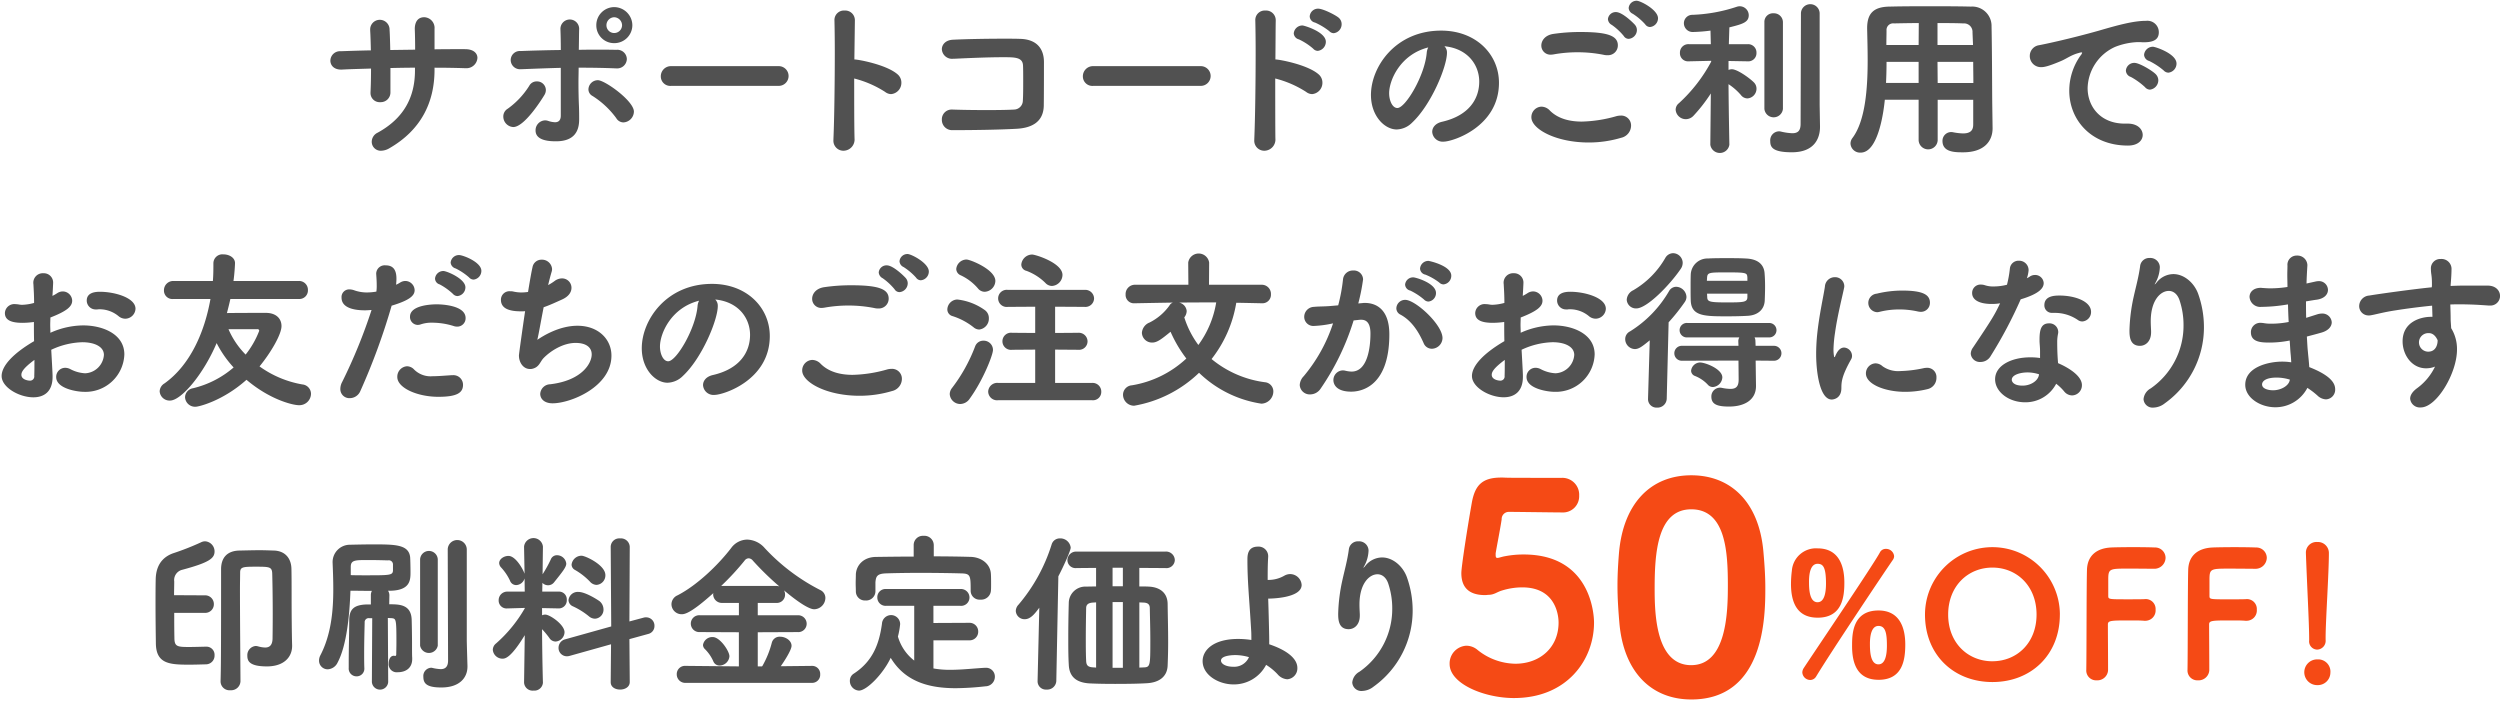 <svg xmlns="http://www.w3.org/2000/svg" width="612" height="172" viewBox="0 0 612 172"><defs><style>.cls-1{fill:#515151;}.cls-1,.cls-2{fill-rule:evenodd;}.cls-2{fill:#f54a15;}</style></defs><path id="t" class="cls-1" d="M113.81,12.032c-2.395,0-4.915,0-7.436.042v-5a2.62,2.62,0,0,0-2.52-2.857c-2.437,0-2.311,2.73-2.311,2.941,0.042,1.134.084,2.983,0.084,5l-6.091.084c-0.042-1.89-.084-3.613-0.168-4.915a2.4,2.4,0,0,0-2.394-2.478,2.352,2.352,0,0,0-2.353,2.478V7.5c0.084,1.344.126,3.025,0.168,4.831-2.52.042-5,.126-7.393,0.21a2.355,2.355,0,0,0-2.52,2.31c0,1.092.84,2.184,2.6,2.184h0.21c2.226-.126,4.621-0.168,7.141-0.252,0,2.142-.042,4.2-0.126,5.8v0.168A2.235,2.235,0,0,0,93.1,25.012a2.376,2.376,0,0,0,2.478-2.478V16.653c1.974-.042,3.991-0.084,6.007-0.084v0.672c0,6.6-2.772,11.762-9.157,15.249A2.49,2.49,0,0,0,91,34.716,2.2,2.2,0,0,0,93.31,36.9a4.138,4.138,0,0,0,1.974-.588c7.688-4.411,11.09-11.132,11.09-19.239v-0.5c2.563,0,5.125.042,7.562,0.126h0.084a2.7,2.7,0,0,0,2.856-2.52c0-1.092-.882-2.142-3.024-2.142H113.81Zm27.97-4.957a2.293,2.293,0,1,0-4.579.168V7.327c0.042,1.134.084,2.857,0.084,4.915-3.277.042-6.595,0.126-9.83,0.252a2.234,2.234,0,0,0-2.436,2.184,2.275,2.275,0,0,0,2.436,2.268h0.126c3.235-.126,6.469-0.252,9.7-0.336V28.289c0,1.26-.63,1.638-1.428,1.638a5.965,5.965,0,0,1-1.681-.336,2.378,2.378,0,0,0-.756-0.126,2.422,2.422,0,0,0-2.31,2.479c0,2.478,3.318,2.646,5,2.646,4.578,0,5.671-2.6,5.671-5.335,0-1.176,0-1.806-.042-3.151-0.084-1.806-.126-3.865-0.126-5.923,0-1.218.042-2.436,0.042-3.613,3.024,0,6.049.042,9.031,0.168h0.168a2.361,2.361,0,0,0,2.6-2.31,2.325,2.325,0,0,0-2.6-2.226c-1.47-.042-2.982-0.042-4.537-0.042-1.512,0-3.066,0-4.62.042,0.042-2.058.042-3.865,0.084-5.083V7.075ZM154.8,6.193a4.482,4.482,0,0,0-4.453-4.453,4.411,4.411,0,0,0-4.369,4.453,4.339,4.339,0,0,0,4.369,4.369A4.411,4.411,0,0,0,154.8,6.193ZM125.649,31.1c2.688,0,6.847-6.553,7.6-7.813a2.305,2.305,0,0,0,.378-1.3,2.153,2.153,0,0,0-2.226-2.058,2.032,2.032,0,0,0-1.849,1.092,19.865,19.865,0,0,1-5.251,5.587,2.2,2.2,0,0,0-1.092,1.932A2.576,2.576,0,0,0,125.649,31.1Zm26.969-1.134a2.705,2.705,0,0,0,2.562-2.646c0-2.6-7.1-7.687-8.822-7.687a2.315,2.315,0,0,0-2.31,2.226,1.844,1.844,0,0,0,1.008,1.638,21.258,21.258,0,0,1,5.8,5.419A2.083,2.083,0,0,0,152.618,29.969ZM152.281,6.193a1.918,1.918,0,0,1-1.932,1.89,1.882,1.882,0,0,1-1.89-1.89,1.955,1.955,0,0,1,1.89-1.974A1.991,1.991,0,0,1,152.281,6.193Zm38.347,14.829a2.415,2.415,0,1,0,0-4.831h-26.3a2.482,2.482,0,0,0-2.563,2.52,2.323,2.323,0,0,0,2.563,2.31h26.3Zm18.478-1.806a25.476,25.476,0,0,1,7.561,3.277,2.462,2.462,0,0,0,1.471.546,2.767,2.767,0,0,0,2.52-2.814,2.658,2.658,0,0,0-.966-2.058c-2.731-2.352-9.578-3.613-10.544-3.613l0.126-9.494V4.975a2.366,2.366,0,0,0-2.52-2.394,2.317,2.317,0,0,0-2.479,2.436c0.042,1.848.084,4.621,0.084,7.813,0,7.267-.126,16.551-0.336,21.256v0.168A2.449,2.449,0,0,0,206.5,36.9a2.749,2.749,0,0,0,2.689-3.025C209.106,30.557,209.106,24.844,209.106,19.215Zm46.413,6.637c0-.42.042-1.89,0.042-10.67,0-2.94-1.47-5.587-5.923-5.671-1.092-.042-2.4-0.042-3.823-0.042-4.075,0-9.074.084-12.518,0.252-1.848.084-2.731,1.218-2.731,2.352a2.494,2.494,0,0,0,2.773,2.31h0.21c3.529-.168,8.359-0.378,12.014-0.378,2.9,0,4.789,0,4.873,2.058,0.042,0.966.042,2.31,0.042,3.7,0,1.68,0,3.529-.084,4.873a2.206,2.206,0,0,1-2.142,2.184c-1.429.084-3.907,0.126-6.554,0.126-2.94,0-6.133-.042-8.485-0.126h-0.126a2.39,2.39,0,0,0-2.521,2.479,2.512,2.512,0,0,0,2.647,2.562c4.285,0,11.174-.084,15.627-0.336C252.032,31.355,255.435,30.221,255.519,25.852Zm38.43-4.831a2.415,2.415,0,1,0,0-4.831h-26.3a2.482,2.482,0,0,0-2.563,2.52,2.323,2.323,0,0,0,2.563,2.31h26.3Zm18.226-1.806a25.476,25.476,0,0,1,7.561,3.277,2.462,2.462,0,0,0,1.471.546,2.767,2.767,0,0,0,2.52-2.814,2.658,2.658,0,0,0-.966-2.058c-2.731-2.352-9.578-3.613-10.544-3.613,0.042-3.991.042-7.519,0.084-9.494V4.975a2.366,2.366,0,0,0-2.52-2.394A2.317,2.317,0,0,0,307.3,5.017c0.042,1.848.084,4.621,0.084,7.813,0,7.267-.126,16.551-0.336,21.256v0.168a2.449,2.449,0,0,0,2.478,2.646,2.749,2.749,0,0,0,2.689-3.025C312.217,33.456,312.175,32.2,312.175,19.215Zm10.418-6.763a2.238,2.238,0,0,0,1.974-2.226c0-2.436-5.335-3.991-5.713-3.991a2.121,2.121,0,0,0-2.142,1.932,1.629,1.629,0,0,0,1.26,1.47,15.117,15.117,0,0,1,3.487,2.268A1.531,1.531,0,0,0,322.593,12.452ZM326.5,8.125A2.2,2.2,0,0,0,328.432,5.9a2.064,2.064,0,0,0-.714-1.554c-0.714-.63-3.823-2.226-5.041-2.226a2.036,2.036,0,0,0-2.059,1.89,1.6,1.6,0,0,0,1.3,1.512,16.021,16.021,0,0,1,3.486,2.1A1.549,1.549,0,0,0,326.5,8.125Zm27.089,3.193c5.881,0.588,8.528,4.747,8.528,8.654,0,4.243-2.521,8.317-9.074,9.83-1.68.378-2.436,1.428-2.436,2.478a2.566,2.566,0,0,0,2.814,2.394c2.184,0,13.526-3.613,13.526-14.409,0-6.931-5.587-12.77-14.156-12.77-11.174,0-17.181,8.864-17.181,15.753,0,5.167,3.361,8.444,6.3,8.444a5.509,5.509,0,0,0,3.739-1.638c4.7-4.369,8.569-13.736,8.569-17.139A2.12,2.12,0,0,0,353.588,11.318Zm-3.949.294a3.351,3.351,0,0,0-.378,1.344c-0.5,5.629-5.209,13.484-7.183,13.484-1.218,0-2.016-1.806-2.016-3.613C340.062,19.635,342.792,13.334,349.639,11.612Zm54.268-5a2.155,2.155,0,0,0,1.974-2.142c0-2.058-4.285-4.285-5.209-4.285A1.941,1.941,0,0,0,398.7,1.95a1.653,1.653,0,0,0,1.008,1.428,14.842,14.842,0,0,1,3.025,2.562A1.455,1.455,0,0,0,403.907,6.613Zm-5.209,2.9a2.19,2.19,0,0,0,2.016-2.142,1.951,1.951,0,0,0-.42-1.218c-0.21-.294-3.066-3.193-4.7-3.193a1.908,1.908,0,0,0-1.974,1.722,1.729,1.729,0,0,0,.966,1.428,14.787,14.787,0,0,1,2.9,2.688A1.419,1.419,0,0,0,398.7,9.511Zm-2.647,1.6c0-2.436-2.688-3.277-9.2-3.277a44.942,44.942,0,0,0-6.553.462c-2.059.294-2.983,1.638-2.983,2.857a2.231,2.231,0,0,0,2.394,2.226,4.663,4.663,0,0,0,.715-0.084,32.931,32.931,0,0,1,5.755-.5,32.384,32.384,0,0,1,6.427.63,3,3,0,0,0,.84.084A2.4,2.4,0,0,0,396.051,11.108Zm0.883,22.6a3.079,3.079,0,0,0,2.352-2.941,2.415,2.415,0,0,0-2.52-2.478,4.709,4.709,0,0,0-1.009.126,32.981,32.981,0,0,1-8.527,1.344c-3.109,0-5.881-.756-7.814-2.689a2.9,2.9,0,0,0-2.058-.966,2.566,2.566,0,0,0-2.478,2.6c0,2.857,5.965,6.175,14.03,6.175A27.7,27.7,0,0,0,396.934,33.708Zm26.415,1.68s-0.168-8.527-.21-14.787a14.4,14.4,0,0,1,3.024,2.646,2.031,2.031,0,0,0,1.6.84,2.384,2.384,0,0,0,2.227-2.352,2.161,2.161,0,0,0-.672-1.6c-1.051-1.05-4.033-3.193-5.377-3.193a2.712,2.712,0,0,0-.8.168V14.93l4.7,0.084h0.042a1.992,1.992,0,0,0,2.1-2.058,2.047,2.047,0,0,0-2.143-2.142h-4.62L423.349,6.7c3.192-.8,4.746-1.218,4.746-2.983a2.223,2.223,0,0,0-2.184-2.184,2.378,2.378,0,0,0-.756.126A38.644,38.644,0,0,1,414.317,3.63a2.064,2.064,0,0,0-2.1,2.058,2.156,2.156,0,0,0,2.352,2.142,39.527,39.527,0,0,0,4.159-.336l0.084,3.319h-5.377a2.059,2.059,0,0,0-2.185,2.142,1.971,1.971,0,0,0,2.1,2.058h0.084l5.461-.126V15.1A37.954,37.954,0,0,1,411,25.264a2.035,2.035,0,0,0-.8,1.6,2.494,2.494,0,0,0,2.521,2.31,2.576,2.576,0,0,0,1.848-.84,38.352,38.352,0,0,0,4.243-5.461l-0.126,12.518V35.43a2.356,2.356,0,0,0,4.663,0V35.388Zm22.1-9.7V3.21a2.292,2.292,0,0,0-4.579,0l-0.084,27.095c0,1.722-.672,2.31-2.059,2.31a14.243,14.243,0,0,1-2.814-.42,2.045,2.045,0,0,0-.5-0.042,2.2,2.2,0,0,0-2.059,2.394c0,1.428.5,2.73,5.293,2.73,5.545,0,6.89-3.445,6.89-6.217V30.935Zm-13.527.966a2.279,2.279,0,0,0,4.537,0V5.479a2.2,2.2,0,0,0-2.31-2.226,2.1,2.1,0,0,0-2.227,2.184V26.651Zm51.116,3.865c0,1.386-.673,2.142-2.521,2.142a15.13,15.13,0,0,1-2.436-.294,2.135,2.135,0,0,0-2.563,2.142c0,2.773,3.109,2.773,5.041,2.773,5.209,0,7.225-2.773,7.225-5.881V31.313L487.7,25.18c-0.042-4.579-.042-12.476-0.168-18.735a4.734,4.734,0,0,0-5.041-4.831c-3.654-.084-6.847-0.084-10.039-0.084s-6.3,0-9.83.084c-3.949.042-5.545,1.638-5.545,5.293V7.033c0.042,2.142.126,4.873,0.126,7.729,0,6.847-.546,14.745-3.7,18.987a2.283,2.283,0,0,0-.5,1.428,2.353,2.353,0,0,0,2.479,2.184c4.494,0,5.713-10.8,5.923-12.938h8.275v9.914a2.334,2.334,0,0,0,4.663,0V24.424h8.7v6.091Zm0-15.375c0,1.68.042,3.445,0.042,5.167h-8.738L474.3,15.141h8.738ZM474.3,11.024V5.647c2.1,0,4.2,0,6.343.084a2.073,2.073,0,0,1,2.227,2.226l0.126,3.066h-8.7Zm-4.621,0h-7.9c0-1.3.042-2.478,0.042-3.571a1.609,1.609,0,0,1,1.806-1.722c2.059-.042,4.117-0.084,6.091-0.084Zm0,9.284h-7.981q0.126-2.646.126-5.167h7.855v5.167Zm29.483-9.242a2.647,2.647,0,0,0-2.269,2.6,2.724,2.724,0,0,0,2.815,2.772c0.714,0,1.764-.21,4.663-1.428,1.554-.63,2.6-1.554,4.578-2.058a2.119,2.119,0,0,1,.589-0.126c0.126,0,.168.042,0.168,0.126a1.844,1.844,0,0,1-.378.63,14.865,14.865,0,0,0-2.773,8.612c0,7.141,5.335,13.442,14.367,13.442,2.478,0,3.612-1.3,3.612-2.6s-1.134-2.857-3.906-2.772h-0.463c-6.007,0-9.115-4.2-9.115-8.7a11.362,11.362,0,0,1,6.721-10.082,16.892,16.892,0,0,1,5.545-1.176H523.9a8.106,8.106,0,0,0,.966.042c2.689,0,3.613-.924,3.613-2.436A2.792,2.792,0,0,0,525.37,5.1c-3.024,0-6.637.966-11.678,2.436C506.971,9.427,500.964,10.73,499.158,11.066Zm27.137,10.88a2.328,2.328,0,0,0,2.058-2.31,2.187,2.187,0,0,0-.63-1.47c-0.8-.84-3.991-2.772-5.209-2.772a2.047,2.047,0,0,0-2.1,1.89,1.707,1.707,0,0,0,1.219,1.554,17.126,17.126,0,0,1,3.444,2.479A1.661,1.661,0,0,0,526.295,21.946Zm4.536-4.159a2.238,2.238,0,0,0,1.975-2.226c0-2.436-5.209-4.117-5.755-4.117a2.166,2.166,0,0,0-2.185,1.974,1.672,1.672,0,0,0,1.261,1.512,17.055,17.055,0,0,1,3.528,2.31A1.615,1.615,0,0,0,530.831,17.787ZM12.544,85.626a18.97,18.97,0,0,1,7.6-1.848c2.941,0,5.293,1.05,5.293,3.109a4.824,4.824,0,0,1-4.579,4.495,8.731,8.731,0,0,1-3.7-1.05,2.723,2.723,0,0,0-1.218-.294,2.213,2.213,0,0,0-2.184,2.268c0,2.856,5.167,3.613,6.805,3.613A9.495,9.495,0,0,0,30.44,86.76c0-4.957-5.251-7.1-10.082-7.1a19.815,19.815,0,0,0-8.023,1.806c0-.672-0.042-1.344-0.042-1.932,0-.63.042-1.26,0.042-1.806,3.991-1.554,5.335-2.689,5.335-4.117a2.323,2.323,0,0,0-2.31-2.268,2.505,2.505,0,0,0-1.344.42,10.678,10.678,0,0,1-1.176.672c0.084-1.26.168-3.066,0.168-3.192a2.279,2.279,0,0,0-2.394-2.352,2.316,2.316,0,0,0-2.436,2.646c0.084,1.554.168,2.815,0.168,4.621A12.324,12.324,0,0,1,5.4,74.62a4.653,4.653,0,0,1-.8-0.084,6.269,6.269,0,0,0-.882-0.084A2.291,2.291,0,0,0,1.2,76.636c0,1.764,1.6,2.394,4.327,2.394a20.534,20.534,0,0,0,2.773-.21c0,1.512,0,3.108.042,4.7C3.3,86.466.4,89.533,0.4,92.053c0,2.772,4.285,5.209,7.771,5.209,2.478,0,4.7-1.26,4.7-5C12.881,91.759,12.839,90.919,12.544,85.626ZM33.17,75.586c0-2.731-5.167-4.159-8.7-4.159-0.924,0-3.235.084-3.235,2.142a2.177,2.177,0,0,0,2.226,2.184H23.8a3.614,3.614,0,0,1,.672-0.042,7.3,7.3,0,0,1,4.495,1.638,2.613,2.613,0,0,0,1.68.672A2.54,2.54,0,0,0,33.17,75.586ZM8.428,88.1c0,1.6,0,2.9-.042,3.907a1.03,1.03,0,0,1-1.05,1.176c-0.588,0-2.1-.294-2.1-1.428C5.235,91.087,5.655,90.163,8.428,88.1ZM73.154,73.192a2.092,2.092,0,0,0,2.226-2.142,2.169,2.169,0,0,0-2.226-2.268h-16c0.252-1.722.378-3.991,0.378-4.369,0-1.344-1.428-2.142-2.815-2.142a2.211,2.211,0,0,0-2.478,2.142v0.042c0,1.386,0,2.814-.126,4.327H42.446a2.274,2.274,0,0,0-2.31,2.31,2.067,2.067,0,0,0,2.31,2.1H51.52c-1.386,7.855-4.831,16.089-11.258,20.668a2.355,2.355,0,0,0-1.176,1.932,2.431,2.431,0,0,0,2.52,2.268c2.773,0,8.233-6.511,11.426-14.072a26.463,26.463,0,0,0,4.159,5.965,23.614,23.614,0,0,1-9.914,5.083A2.305,2.305,0,0,0,45.3,97.22a2.455,2.455,0,0,0,2.563,2.353c0.8,0,6.679-1.428,12.476-6.6,5.8,4.915,11.384,6.217,12.812,6.217a2.846,2.846,0,0,0,2.983-2.773,2.331,2.331,0,0,0-2.142-2.31A25.357,25.357,0,0,1,63.534,89.7c2.814-3.445,5.377-7.855,5.377-9.872,0-1.89-1.386-3.235-3.823-3.235-1.974,0-6.6,0-9.536.042,0.294-1.134.588-2.268,0.84-3.445H73.154ZM60.131,86.8a20.08,20.08,0,0,1-4.2-6.217h7.057a0.391,0.391,0,0,1,.462.42A22.036,22.036,0,0,1,60.131,86.8ZM90.958,75.88a129.89,129.89,0,0,1-7.183,17.6,3.659,3.659,0,0,0-.462,1.722,2.214,2.214,0,0,0,2.31,2.268,2.829,2.829,0,0,0,2.6-1.764A158.494,158.494,0,0,0,95.873,74.83c4.327-1.3,5.629-2.436,5.629-3.781a2.314,2.314,0,0,0-2.268-2.268,2.431,2.431,0,0,0-1.26.378,7.718,7.718,0,0,1-1.008.546c0.042-.5.084-1.008,0.084-1.47,0-2.268-.882-3.277-2.646-3.277a2.084,2.084,0,0,0-2.31,1.974v0.126c0.084,1.176.126,2.016,0.126,2.772a9.644,9.644,0,0,1-.084,1.554,13.811,13.811,0,0,1-2.268.21,9.206,9.206,0,0,1-3.066-.5,3.725,3.725,0,0,0-1.26-.252,1.871,1.871,0,0,0-1.932,2.016c0,2.773,3.7,3.109,5.755,3.109C89.866,75.964,90.412,75.922,90.958,75.88ZM113.348,94.2a2.352,2.352,0,0,0-2.562-2.352h-0.253c-1.89.126-3.4,0.252-4.62,0.252a5.709,5.709,0,0,1-4.537-1.638,2.414,2.414,0,0,0-1.764-.8,2.559,2.559,0,0,0-2.352,2.647c0,2.6,4.789,4.831,10.082,4.831C111.92,97.136,113.348,96.128,113.348,94.2Zm-1.428-14.24a2.043,2.043,0,0,0,2.058-2.1c0-3.193-6.091-3.361-7.057-3.361-1.008,0-6.553.126-6.553,3.025a1.937,1.937,0,0,0,1.89,2.016,2.33,2.33,0,0,0,.714-0.126,8.193,8.193,0,0,1,2.857-.42,17.56,17.56,0,0,1,5.167.8A2.538,2.538,0,0,0,111.92,79.955ZM112,72.478a2.152,2.152,0,0,0,1.932-2.142c0-2.1-4.579-3.991-5.377-3.991a2.031,2.031,0,0,0-2.058,1.848,1.529,1.529,0,0,0,1.134,1.428,15.074,15.074,0,0,1,3.235,2.311A1.531,1.531,0,0,0,112,72.478Zm3.948-4.033a2.148,2.148,0,0,0,1.891-2.142c0-2.142-4.5-3.865-5.461-3.865a2.032,2.032,0,0,0-2.059,1.848,1.63,1.63,0,0,0,1.219,1.428,14.851,14.851,0,0,1,3.276,2.184A1.531,1.531,0,0,0,115.952,68.445Zm12.6,7.729c-0.63,4.2-1.512,10.544-1.512,10.838,0,1.764,1.092,3.319,2.688,3.319a2.081,2.081,0,0,0,.714-0.084c1.555-.42,1.765-1.638,2.563-2.52,1.722-1.806,4.831-3.781,7.9-3.781,2.689,0,3.949,1.176,3.949,2.814,0,2.142-2.352,6.385-10.166,7.309a2.5,2.5,0,0,0-2.436,2.352c0,1.176.966,2.31,3.024,2.31,4.411,0,14.409-4.033,14.409-11.678,0-3.991-3.193-7.309-8.318-7.309-4.536,0-8.527,2.563-9.829,3.445,0.336-1.344.882-4.579,1.554-7.981,1.386-.462,2.814-1.134,4.5-1.89s2.31-1.848,2.31-2.857a2.3,2.3,0,0,0-2.31-2.31,3.043,3.043,0,0,0-1.807.63,12.729,12.729,0,0,1-1.6,1.008c0.294-1.218.588-2.352,0.84-3.193a2.379,2.379,0,0,0,.126-0.756,2.464,2.464,0,0,0-2.562-2.268,2.21,2.21,0,0,0-2.227,1.848c-0.294,1.26-.672,3.487-1.092,6.049a11.31,11.31,0,0,1-1.68.126,8.9,8.9,0,0,1-1.848-.21,3,3,0,0,0-.84-0.084,2.076,2.076,0,0,0-2.269,2.1c0,2.6,3.067,2.815,5.083,2.815A5.915,5.915,0,0,0,128.548,76.174Zm46.538-2.856c5.881,0.588,8.528,4.747,8.528,8.653,0,4.243-2.521,8.317-9.074,9.83-1.68.378-2.436,1.428-2.436,2.478a2.566,2.566,0,0,0,2.814,2.394c2.185,0,13.527-3.613,13.527-14.409,0-6.931-5.587-12.77-14.157-12.77-11.174,0-17.181,8.864-17.181,15.753,0,5.167,3.361,8.444,6.3,8.444a5.507,5.507,0,0,0,3.739-1.638c4.705-4.369,8.569-13.736,8.569-17.139A2.12,2.12,0,0,0,175.086,73.318Zm-3.948.294a3.335,3.335,0,0,0-.379,1.344c-0.5,5.629-5.208,13.484-7.183,13.484-1.218,0-2.016-1.806-2.016-3.613C161.56,81.635,164.29,75.334,171.138,73.612Zm54.267-5a2.155,2.155,0,0,0,1.974-2.142c0-2.058-4.285-4.285-5.209-4.285A1.941,1.941,0,0,0,220.2,63.95a1.653,1.653,0,0,0,1.008,1.428,14.813,14.813,0,0,1,3.025,2.562A1.455,1.455,0,0,0,225.405,68.613Zm-5.209,2.9a2.19,2.19,0,0,0,2.016-2.142,1.95,1.95,0,0,0-.42-1.218c-0.21-.294-3.066-3.193-4.705-3.193a1.908,1.908,0,0,0-1.974,1.722,1.729,1.729,0,0,0,.966,1.428,14.784,14.784,0,0,1,2.9,2.688A1.419,1.419,0,0,0,220.2,71.512Zm-2.647,1.6c0-2.436-2.688-3.277-9.2-3.277a44.934,44.934,0,0,0-6.553.462c-2.059.294-2.983,1.638-2.983,2.856a2.232,2.232,0,0,0,2.4,2.226,4.665,4.665,0,0,0,.714-0.084,32.931,32.931,0,0,1,5.755-.5,32.377,32.377,0,0,1,6.427.63,3,3,0,0,0,.84.084A2.4,2.4,0,0,0,217.549,73.108Zm0.883,22.6a3.079,3.079,0,0,0,2.352-2.941,2.415,2.415,0,0,0-2.52-2.478,4.716,4.716,0,0,0-1.009.126,32.981,32.981,0,0,1-8.527,1.344c-3.109,0-5.881-.756-7.813-2.689a2.9,2.9,0,0,0-2.059-.966,2.566,2.566,0,0,0-2.478,2.6c0,2.856,5.965,6.175,14.03,6.175A27.7,27.7,0,0,0,218.432,95.708ZM257.533,70a2.744,2.744,0,0,0,2.562-2.689c0-2.94-6.6-5-7.435-5a2.692,2.692,0,0,0-2.646,2.437,1.594,1.594,0,0,0,1.26,1.554,13.079,13.079,0,0,1,4.621,2.941A2.2,2.2,0,0,0,257.533,70Zm-16.467,1.428a2.742,2.742,0,0,0,2.6-2.646c0-2.815-6.175-5.251-7.057-5.251a2.557,2.557,0,0,0-2.52,2.31,1.715,1.715,0,0,0,1.008,1.512,12.537,12.537,0,0,1,4.327,3.277A2.111,2.111,0,0,0,241.066,71.428Zm26.3,26.549a2.031,2.031,0,0,0,2.226-2.058,2.126,2.126,0,0,0-2.226-2.184h-9.074V85.584l5.629,0.042a2.081,2.081,0,0,0,2.31-2.058,2.135,2.135,0,0,0-2.31-2.1l-5.629.042V75.082l7.183,0.042a2.12,2.12,0,0,0,2.353-2.058,2.149,2.149,0,0,0-2.353-2.1H246.737a2.1,2.1,0,1,0,0,4.159l6.679-.042v6.427l-5.629-.042a2.1,2.1,0,1,0,0,4.159l5.629-.042v8.149h-9.073a2.232,2.232,0,0,0-2.437,2.142,2.178,2.178,0,0,0,2.437,2.1h23.02ZM239.722,80.669a2.683,2.683,0,0,0,2.352-2.772,2.4,2.4,0,0,0-1.092-2.058,14.282,14.282,0,0,0-6.637-2.52,2.516,2.516,0,0,0-2.437,2.394,1.7,1.7,0,0,0,1.3,1.68,16.125,16.125,0,0,1,5.125,2.731A2.159,2.159,0,0,0,239.722,80.669Zm-2.311,16.887c3.235-4.453,5.671-10.67,5.671-11.888A2.274,2.274,0,0,0,240.73,83.4a2.117,2.117,0,0,0-2.016,1.386,39.939,39.939,0,0,1-5.671,10.208,2.462,2.462,0,0,0-.546,1.47,2.579,2.579,0,0,0,2.562,2.436A2.858,2.858,0,0,0,237.411,97.556Zm58.551-27.851L296,64.286a2.588,2.588,0,0,0-5.125,0l0.042,5.419H277.815a2.283,2.283,0,0,0-2.268,2.394,2.047,2.047,0,0,0,2.226,2.142h0.042s4.2-.084,9.326-0.168a1.554,1.554,0,0,0-.883.756,13.379,13.379,0,0,1-4.83,4.117,2.925,2.925,0,0,0-1.891,2.52,2.477,2.477,0,0,0,2.521,2.394c1.176,0,2.184-.756,4.494-2.647a31.3,31.3,0,0,0,3.865,6.553A25.6,25.6,0,0,1,277.1,94.322a2.338,2.338,0,0,0-2.185,2.31,2.714,2.714,0,0,0,2.731,2.689,30.306,30.306,0,0,0,15.879-8.065,27.941,27.941,0,0,0,15.248,7.561,3.009,3.009,0,0,0,2.941-2.983,2.255,2.255,0,0,0-2.1-2.268,25.735,25.735,0,0,1-13.023-5.671,30.3,30.3,0,0,0,6.049-13.779c2.731,0.042,6.259.126,6.259,0.126h0.084a2.08,2.08,0,0,0,2.143-2.184,2.239,2.239,0,0,0-2.227-2.352H295.962Zm1.764,4.327a24.06,24.06,0,0,1-4.368,10.418,22.81,22.81,0,0,1-3.445-6.763,2.53,2.53,0,0,0,.588-1.554,2.309,2.309,0,0,0-1.89-2.058C291.677,74.032,294.912,74.032,297.726,74.032Zm35.2,4.243h0.336c1.428,0,2.226,1.05,2.226,3.361,0,3.445-.714,9.326-4.621,9.326a6.864,6.864,0,0,1-1.512-.21,3.3,3.3,0,0,0-.588-0.084,2.383,2.383,0,0,0-2.352,2.394c0,0.8.5,2.814,4.368,2.814,1.513,0,9.326-.42,9.326-14.031,0-6.385-3.487-7.687-5.965-7.687a3.834,3.834,0,0,0-.672.042l-0.966.084a48.077,48.077,0,0,0,1.176-5.881,2.241,2.241,0,0,0-2.395-2.184,2.422,2.422,0,0,0-2.52,2.184,41.752,41.752,0,0,1-1.176,6.343l-1.933.168c-1.512.126-2.814,0.084-4.074,0.21a2.454,2.454,0,0,0-2.311,2.436,2.235,2.235,0,0,0,2.479,2.226,25.851,25.851,0,0,0,4.579-.63A38.9,38.9,0,0,1,319.143,92.1a3.34,3.34,0,0,0-.966,2.142,2.445,2.445,0,0,0,2.563,2.31A3.087,3.087,0,0,0,323.3,95.12a60.959,60.959,0,0,0,8.065-16.677Zm17.6,7.1a2.672,2.672,0,0,0,2.6-2.6c0-3.319-6.637-9.368-9.115-9.368a2.145,2.145,0,0,0-2.185,2.058,1.727,1.727,0,0,0,1.008,1.554c3.025,1.638,4.663,4.7,5.671,6.973A2.158,2.158,0,0,0,350.523,85.374Zm2.856-15.753a2.115,2.115,0,0,0,1.891-2.142c0-2.437-5.377-3.613-5.587-3.613a2.035,2.035,0,0,0-2.059,1.89,1.59,1.59,0,0,0,1.3,1.47,14.266,14.266,0,0,1,3.4,1.932A1.474,1.474,0,0,0,353.379,69.621Zm-3.7,4.2a2.071,2.071,0,0,0,1.848-2.1c0-2.394-4.957-3.823-5.545-3.823a1.953,1.953,0,0,0-2.016,1.764,1.591,1.591,0,0,0,1.26,1.47,15.419,15.419,0,0,1,3.36,2.184A1.553,1.553,0,0,0,349.683,73.822Zm22.8,11.8a18.967,18.967,0,0,1,7.6-1.848c2.941,0,5.293,1.05,5.293,3.109a4.824,4.824,0,0,1-4.579,4.495,8.736,8.736,0,0,1-3.7-1.05,2.722,2.722,0,0,0-1.218-.294,2.213,2.213,0,0,0-2.184,2.268c0,2.856,5.167,3.613,6.805,3.613a9.5,9.5,0,0,0,9.872-9.158c0-4.957-5.251-7.1-10.082-7.1a19.813,19.813,0,0,0-8.023,1.806c0-.672-0.042-1.344-0.042-1.932,0-.63.042-1.26,0.042-1.806,3.99-1.554,5.335-2.689,5.335-4.117a2.323,2.323,0,0,0-2.311-2.268,2.5,2.5,0,0,0-1.344.42,10.666,10.666,0,0,1-1.176.672c0.084-1.26.168-3.066,0.168-3.192a2.279,2.279,0,0,0-2.395-2.352,2.316,2.316,0,0,0-2.436,2.646c0.084,1.554.168,2.815,0.168,4.621a12.319,12.319,0,0,1-2.941.462,4.652,4.652,0,0,1-.8-0.084,6.266,6.266,0,0,0-.882-0.084,2.29,2.29,0,0,0-2.52,2.184c0,1.764,1.6,2.394,4.326,2.394a20.529,20.529,0,0,0,2.773-.21c0,1.512,0,3.108.042,4.7-5.041,2.941-7.939,6.007-7.939,8.528,0,2.772,4.284,5.209,7.771,5.209,2.478,0,4.7-1.26,4.7-5C372.822,91.759,372.78,90.919,372.486,85.626Zm20.625-10.04c0-2.731-5.167-4.159-8.695-4.159-0.924,0-3.235.084-3.235,2.142a2.177,2.177,0,0,0,2.227,2.184h0.336a3.613,3.613,0,0,1,.672-0.042,7.3,7.3,0,0,1,4.5,1.638,2.612,2.612,0,0,0,1.68.672A2.54,2.54,0,0,0,393.111,75.586ZM368.369,88.1c0,1.6,0,2.9-.042,3.907a1.03,1.03,0,0,1-1.05,1.176c-0.588,0-2.1-.294-2.1-1.428C365.176,91.087,365.6,90.163,368.369,88.1Zm65.9,0.21a1.827,1.827,0,1,0,0-3.655h-4.5l-0.042-1.176a1.953,1.953,0,0,0-.21-0.882h3.529a1.766,1.766,0,1,0,0-3.529H413.1a1.772,1.772,0,1,0,0,3.529h12.687a1.958,1.958,0,0,0-.253.882l0.042,1.176H411.8a1.83,1.83,0,1,0,0,3.655l13.778-.042,0.042,4.537v0.126c0,1.68-.63,2.268-2.016,2.268a10.821,10.821,0,0,1-2.1-.252,2.135,2.135,0,0,0-2.563,2.142c0,1.89,1.429,2.436,4.327,2.436,3.865,0,6.6-1.68,6.6-5V94.406l-0.042-2.94-0.042-3.193ZM418.1,63.278a4.1,4.1,0,0,0-4.2,3.823c-0.042.966-.042,2.142-0.042,3.319s0,2.31.042,3.277c0.21,3.739,3.445,3.739,9.032,3.739,1.722,0,3.487-.042,4.915-0.126,2.352-.126,4.033-1.428,4.159-3.7,0.042-1.05.084-2.226,0.084-3.4,0-1.218-.042-2.394-0.126-3.4-0.168-1.932-1.471-3.4-4.579-3.529-1.386-.084-2.983-0.084-4.579-0.084S419.568,63.194,418.1,63.278ZM403.438,97.6v0.084a2.07,2.07,0,0,0,2.184,2.1,2.264,2.264,0,0,0,2.394-2.184L408.478,78.9a47.427,47.427,0,0,0,3.949-4.957,2.252,2.252,0,0,0,.42-1.26,2.606,2.606,0,0,0-2.52-2.479,2.038,2.038,0,0,0-1.765,1.092,28.215,28.215,0,0,1-9.535,9.83,2.1,2.1,0,0,0-1.176,1.89,2.448,2.448,0,0,0,2.352,2.436c1.008,0,1.848-.672,3.655-2.142Zm8.023-31.8a2.617,2.617,0,0,0,.462-1.47,2.4,2.4,0,0,0-2.352-2.352,2.255,2.255,0,0,0-1.933,1.218,21.557,21.557,0,0,1-7.813,7.855,2.757,2.757,0,0,0-1.6,2.31,2.258,2.258,0,0,0,2.352,2.142C403.144,75.5,408.688,69.873,411.461,65.8Zm7.855,28.943a2.491,2.491,0,0,0,2.311-2.352c0-2.058-4.159-3.655-5.461-3.655a2.267,2.267,0,0,0-2.185,2.016,1.389,1.389,0,0,0,.883,1.26,8.567,8.567,0,0,1,3.192,2.142A1.622,1.622,0,0,0,419.316,94.742ZM427.76,72.73c0,1.26-.924,1.3-5.083,1.3s-4.705-.168-4.747-1.26c0-.252-0.042-0.546-0.042-0.882h9.872v0.84Zm0-3.991h-9.914c0-.252.042-0.5,0.042-0.714,0.084-1.344.462-1.344,5-1.344,4.789,0,4.789.126,4.873,1.3v0.756Zm44.689,5.377c0-2.058-1.89-2.983-6.805-2.983a26.489,26.489,0,0,0-6.217.756,2.274,2.274,0,0,0,.126,4.537,2.89,2.89,0,0,0,.546-0.084,19.709,19.709,0,0,1,4.831-.588,20.683,20.683,0,0,1,4.579.5,4.188,4.188,0,0,0,.672.084A2.2,2.2,0,0,0,472.449,74.116ZM471.9,95.246a2.807,2.807,0,0,0,2.142-2.814,2.254,2.254,0,0,0-2.352-2.394,4.628,4.628,0,0,0-.756.084,30.364,30.364,0,0,1-5.755.714,6.611,6.611,0,0,1-4.327-1.176,2.64,2.64,0,0,0-1.722-.714,2.459,2.459,0,0,0-2.353,2.478c0,2.647,4.705,4.495,9.578,4.495A22.786,22.786,0,0,0,471.9,95.246Zm-23.482,2.562c0.21,0,2.352-.126,2.352-2.814,0-1.554.126-3.025,2.395-7.057a1.563,1.563,0,0,0,.21-0.84,2.06,2.06,0,0,0-1.933-2.016c-0.924,0-1.638.756-2.226,2.226a0.18,0.18,0,0,1-.126.126,0.315,0.315,0,0,1-.126-0.252,9.464,9.464,0,0,1-.126-1.6,30.579,30.579,0,0,1,.378-4.117c0.588-4.285,1.89-9.284,2.226-11.048a1.576,1.576,0,0,0,.042-0.42,2.252,2.252,0,0,0-2.352-2.142,2.429,2.429,0,0,0-2.394,2.31c-0.379,2.521-1.387,6.847-1.891,11.678a47.54,47.54,0,0,0-.252,4.915C444.6,91.087,445.48,97.808,448.421,97.808Zm50.99-10.166a15.3,15.3,0,0,0-2.394-.168c-4.579,0-8.612,1.974-8.612,5.377,0,3.025,3.277,5.629,7.351,5.629a8.469,8.469,0,0,0,7.6-4.537,11.667,11.667,0,0,1,1.932,1.848,2.54,2.54,0,0,0,1.974,1.008,2.477,2.477,0,0,0,2.395-2.52c0-2.394-3.655-4.453-5.839-5.377-0.084-1.05-.21-2.521-0.21-5.377a10.231,10.231,0,0,1,.21-1.848,1.577,1.577,0,0,0,.042-0.42,2.142,2.142,0,0,0-2.269-2.1c-1.974,0-2.31,1.68-2.31,3.991V83.61c0.042,0.84.126,1.512,0.126,2.394v1.638ZM496.6,66.093a2.31,2.31,0,0,0-2.395-2.268,2.122,2.122,0,0,0-2.184,1.89,27.084,27.084,0,0,1-.714,3.991,13.169,13.169,0,0,1-3.235.42,6.439,6.439,0,0,1-2.142-.294,3.155,3.155,0,0,0-1.009-.168,2.039,2.039,0,0,0-2.142,2.1c0,1.386,1.3,2.647,4.831,2.647a11.512,11.512,0,0,0,2.016-.168c-1.3,2.73-1.806,3.655-6.637,10.838a2.673,2.673,0,0,0-.546,1.512,2.223,2.223,0,0,0,2.394,2.016,2.835,2.835,0,0,0,2.437-1.386,107.267,107.267,0,0,0,7.393-13.946c4.915-1.47,5.629-2.94,5.629-3.991a2.094,2.094,0,0,0-2.142-1.974,2.277,2.277,0,0,0-1.3.42,4.811,4.811,0,0,1-.673.378,7.582,7.582,0,0,0,.421-1.974V66.093Zm13.19,12.6a2.309,2.309,0,0,0,2.1-2.352c0-2.562-3.906-3.991-7.729-3.991-1.218,0-3.7.084-3.7,2.352a1.829,1.829,0,0,0,1.891,1.89h0.672a9.963,9.963,0,0,1,5.671,1.764A1.848,1.848,0,0,0,509.787,78.695Zm-10.67,13.148c-0.252,1.428-2.058,2.562-3.991,2.562-2.478,0-2.646-1.218-2.646-1.428,0-1.26,2.184-1.806,3.864-1.806a9.186,9.186,0,0,1,2.815.462Zm28.349-22.222a2.376,2.376,0,0,1,.252-0.5,8.409,8.409,0,0,0,1.009-3.739,2.324,2.324,0,0,0-2.479-2.226,2.241,2.241,0,0,0-2.352,2.016c-0.336,2.562-1.093,5.293-1.555,7.393a42.466,42.466,0,0,0-1.05,8.275c0,1.386.042,3.823,2.563,3.823,1.344,0,2.73-1.05,2.73-3.319V81.005c-0.042-.882-0.084-1.68-0.084-2.353,0-5.209,2.437-7.435,4.411-7.435,1.05,0,2.1.672,2.646,2.31a18.972,18.972,0,0,1,.967,6.049,18.7,18.7,0,0,1-8.024,15.5,3.336,3.336,0,0,0-1.764,2.646,2.222,2.222,0,0,0,2.436,2.058,4.69,4.69,0,0,0,2.773-1.05,22.859,22.859,0,0,0,9.577-18.651,24.347,24.347,0,0,0-1.428-8.192c-1.008-2.73-3.486-4.789-6.049-4.789a5.281,5.281,0,0,0-4.075,2.016,3,3,0,0,1-.462.5h-0.042ZM560.1,74.536c0.042,1.428.084,2.856,0.168,4.285a22.3,22.3,0,0,1-4.243.42,10.155,10.155,0,0,1-1.764-.126,5.739,5.739,0,0,0-.8-0.084,2.284,2.284,0,0,0-2.437,2.31c0,2.394,2.437,2.52,4.579,2.52a25.577,25.577,0,0,0,4.915-.5c0.084,1.134.126,2.184,0.21,3.108,0.084,0.756.126,1.512,0.168,2.226a14.252,14.252,0,0,0-2.31-.168c-3.025,0-8.948,1.218-8.948,5.671,0,3.151,3.655,5.5,7.351,5.5a8.806,8.806,0,0,0,7.856-4.747,19.211,19.211,0,0,1,2.478,1.89,3.206,3.206,0,0,0,2.059.924,2.363,2.363,0,0,0,2.268-2.478c0-1.47-1.092-3.361-6.343-5.419-0.084-1.386-.252-2.773-0.336-3.781-0.126-1.134-.168-2.394-0.252-3.7,1.092-.294,2.268-0.588,3.57-0.966,1.765-.5,2.521-1.554,2.521-2.52a2.284,2.284,0,0,0-2.436-2.142,4.094,4.094,0,0,0-1.177.21l-2.646.84c-0.042-1.344-.042-2.689-0.042-4.033,0.84-.126,1.722-0.294,2.688-0.42,1.891-.294,2.689-1.344,2.689-2.394a2.193,2.193,0,0,0-2.311-2.142,4.188,4.188,0,0,0-.672.084l-2.268.5c0.042-1.554.126-3.025,0.21-4.411V64.832a2.435,2.435,0,0,0-2.563-2.268,2.247,2.247,0,0,0-2.31,2.478c0,0.63-.042,1.386-0.042,2.268s0.042,1.89.042,2.941a27.354,27.354,0,0,1-4.159.336c-0.63,0-1.218-.042-1.806-0.084-0.21,0-.378-0.042-0.546-0.042-1.89,0-2.773,1.092-2.773,2.226a2.626,2.626,0,0,0,2.9,2.436,40.09,40.09,0,0,0,6.385-.588H560.1Zm0.462,18.4-0.084.336c-0.378,1.3-2.226,2.268-4.033,2.268-1.092,0-2.688-.336-2.688-1.428,0-.756.84-1.68,3.571-1.68A11.023,11.023,0,0,1,560.563,92.935Zm39.356-23.188c0.084-1.008.21-2.647,0.21-3.7a2.448,2.448,0,0,0-2.646-2.646,2.289,2.289,0,0,0-2.395,2.478c0,1.26.252,1.428,0.252,3.571v0.462l-0.042.42c-4.705.462-13.358,1.68-15.29,2.016a2.633,2.633,0,0,0-2.479,2.52,2.285,2.285,0,0,0,2.311,2.352,2.4,2.4,0,0,0,.546-0.042c1.26-.21,3.066-0.756,6.133-1.218,2.1-.336,5.461-0.8,8.863-1.134l0.084,2.73H595.13c-2.6,0-6.973,1.26-6.973,6.007,0,3.277,2.226,6.6,5.755,6.6a5.761,5.761,0,0,0,2.184-.42,14.1,14.1,0,0,1-4.284,5.209c-1.3.924-1.807,1.848-1.807,2.647a2.39,2.39,0,0,0,2.605,2.142c3.864,0,8.863-8.359,8.863-14.156a9.7,9.7,0,0,0-1.428-5.251c-0.042-.882-0.126-1.68-0.126-2.226,0-1.092-.042-2.31-0.084-3.571,0.966-.042,1.89-0.042,2.731-0.042,2.6,0.042,3.612.084,6.553,0.294h0.294a2.36,2.36,0,0,0,2.6-2.311c0-1.26-.966-2.52-2.94-2.562h-6.3c-0.841,0-1.807.042-2.857,0.084V69.747Zm-5.5,16.341a2.271,2.271,0,1,1,.168-4.537c0.294,0,1.344,0,2.142,1.722v0.21C596.726,83.862,596.558,86.088,594.416,86.088ZM66.638,140.325c0.084,2.941.126,6.889,0.126,10.124,0,3.193-.042,5.671-0.042,5.755,0,1.806-.8,2.31-1.806,2.31a6.74,6.74,0,0,1-1.764-.294,2.89,2.89,0,0,0-.546-0.084,2.253,2.253,0,0,0-2.058,2.4c0,1.3.546,2.6,4.789,2.6,4.2,0,6.175-2.31,6.175-5V158.01c-0.084-2.772-.126-7.939-0.126-11.93,0-2.268,0-4.831-.042-6.805-0.042-2.562-1.512-4.411-4.285-4.5-1.3-.042-2.394-0.084-3.4-0.084-1.6,0-3.024.042-5,.084-3.066.042-4.495,1.765-4.537,4.453v2.394c0,19.7-.042,21.97-0.126,25.163v0.084a2.178,2.178,0,0,0,2.394,2.1,2.29,2.29,0,0,0,2.479-2.184c0-1.932-.126-14.955-0.126-22.348,0-1.848.042-3.319,0.042-4.2,0-1.428.546-1.512,3.907-1.512C65.924,138.729,66.554,138.771,66.638,140.325ZM50.465,158.3c-1.806.042-3.025,0.084-4.285,0.084-2.9,0-3.487-.168-3.487-2.31-0.042-2.058-.042-4.075-0.042-6.049h7.435a2.106,2.106,0,0,0,2.268-2.142,2.129,2.129,0,0,0-2.268-2.143L42.61,145.7c0-1.134.042-2.226,0.042-3.36a2.592,2.592,0,0,1,1.806-2.815c6.805-1.806,8.066-2.856,8.066-4.537a2.482,2.482,0,0,0-2.311-2.478,2.238,2.238,0,0,0-1.008.252,64.325,64.325,0,0,1-6.847,2.688c-3.025,1.093-4.2,3.487-4.243,6.428-0.042,1.89-.042,3.906-0.042,5.965,0,3.276.042,6.595,0.084,9.619,0.042,5,3.277,5.251,8.065,5.251,1.344,0,2.6-.042,4.2-0.084a2.127,2.127,0,0,0,2.1-2.226,1.982,1.982,0,0,0-2.016-2.1H50.465Zm40.572,8.654a2,2,0,0,0,3.991,0l-0.084-15.669c0.336,0,.672.042,0.924,0.042,1.092,0.126,1.176.168,1.176,5.965,0,1.26-.042,2.353-0.042,2.857,0,0.294-.084.42-0.252,0.42H96.708c-0.084,0-.21-0.042-0.294-0.042-0.84,0-1.26.882-1.26,1.848a1.971,1.971,0,0,0,2.226,2.185c1.89,0,3.528-.967,3.528-3.235v-0.294c-0.042-.42-0.042-1.722-0.042-3.4,0-1.974-.042-4.242-0.084-5.839-0.084-3.864-3.066-3.864-5.5-3.864l0.042-2.185a2.008,2.008,0,0,0-.336-1.134h0.756c4.7-.168,4.747-2.646,4.747-4.537,0-1.218-.042-3.024-0.084-3.654-0.336-3.151-3.738-3.151-9.157-3.151-1.806,0-3.613.042-5.587,0.084a4.243,4.243,0,0,0-4.243,4.2v0.168c0.084,2.016.168,4.2,0.168,6.511,0,5.251-.5,11.048-3.151,16.173a2.766,2.766,0,0,0-.336,1.344,2.115,2.115,0,0,0,2.142,2.1,2.825,2.825,0,0,0,2.394-1.638c2.268-4.243,2.941-11.8,3.151-17.6,1.806,0,3.571.042,5.251,0.042a2.209,2.209,0,0,0-.252,1.092v2.227H89.692c-3.151.126-4.2,1.26-4.2,3.906,0,2.857-.126,6.763-0.126,10.334v1.3a1.908,1.908,0,0,0,1.932,2.059,1.878,1.878,0,0,0,1.89-2.059v-0.042c-0.042-1.092-.042-2.31-0.042-3.486,0-2.9.084-5.881,0.126-7.562a0.988,0.988,0,0,1,1.134-1.092h0.714Zm18.651-5.251c0,1.68-.84,2.1-1.806,2.1a10.6,10.6,0,0,1-2.017-.294,1.163,1.163,0,0,0-.378-0.042,2.018,2.018,0,0,0-1.848,2.227c0,1.722.966,2.6,4.411,2.6,4.368,0,6.385-2.31,6.385-5.125v-0.168s-0.168-5.419-.168-6.259V134.486a2.332,2.332,0,0,0-4.663,0Zm-6.847-3.655a2.2,2.2,0,0,0,4.326,0V136.923a2.166,2.166,0,0,0-4.326,0v21.129ZM96.2,139.7c-0.084,1.134-.8,1.134-6.763,1.134-1.134,0-2.352,0-3.571-.042v-2.016c0-1.68,1.05-1.68,4.285-1.68,1.638,0,3.319.042,4.831,0.084a1.013,1.013,0,0,1,1.218.966V139.7Zm36.706,27.347s-0.168-5.755-.21-13.022a20,20,0,0,1,1.807,2.184,1.833,1.833,0,0,0,1.512.84,2.362,2.362,0,0,0,2.184-2.268c0-1.891-3.612-4.327-4.7-4.327a1.821,1.821,0,0,0-.8.168v-1.764l4.075,0.084h0.042a1.964,1.964,0,0,0,1.932-2.1,1.9,1.9,0,0,0-1.974-2.016h-4.033l0.042-2.142a1.907,1.907,0,0,0,1.387.588,1.846,1.846,0,0,0,1.428-.672c2.016-2.521,3.024-3.739,3.024-4.621a2.282,2.282,0,0,0-2.268-2.059,1.592,1.592,0,0,0-1.512,1.009,29.734,29.734,0,0,1-2.017,3.654c0.042-3.78.084-6.721,0.084-6.721v-0.042a2.321,2.321,0,0,0-4.62,0v0.042l0.126,6.595c-0.378-1.134-2.185-4.369-3.949-4.369-1.092,0-2.268.757-2.268,1.765a1.671,1.671,0,0,0,.462,1.05,12.706,12.706,0,0,1,2.184,3.235,1.616,1.616,0,0,0,1.512,1.092,2.223,2.223,0,0,0,2.059-1.639l0.042,3.235h-4.243a2.1,2.1,0,0,0-2.143,2.142,1.93,1.93,0,0,0,2.1,1.975h0.084l4.243-.126v0.042a33.82,33.82,0,0,1-7.058,8.653,2.03,2.03,0,0,0-.8,1.555A2.379,2.379,0,0,0,123,161.245c0.672,0,2.058-.168,5.461-5.755l-0.168,11.552v0.042a2.083,2.083,0,0,0,2.31,1.974,2.106,2.106,0,0,0,2.31-1.974v-0.042ZM149.5,167c0,1.218,1.135,1.806,2.311,1.806s2.352-.63,2.352-1.848l-0.084-10.5,4.579-1.26a1.976,1.976,0,0,0,1.554-1.974,2.032,2.032,0,0,0-2.016-2.1,1.965,1.965,0,0,0-.672.084l-3.445.924,0.084-18.273a2.158,2.158,0,0,0-2.352-2.058,2.1,2.1,0,0,0-2.311,2.058l0.126,19.492-11.258,3.15a2.147,2.147,0,0,0-1.638,2.058,2.041,2.041,0,0,0,2.058,2.1,2.83,2.83,0,0,0,.757-0.126l10.039-2.815-0.084,9.242V167Zm-3.486-23.818a2.33,2.33,0,0,0,2.184-2.395c0-2.478-4.915-4.747-5.839-4.747a2.465,2.465,0,0,0-2.436,2.185,1.515,1.515,0,0,0,.84,1.3,16.1,16.1,0,0,1,3.654,2.857A2.248,2.248,0,0,0,146.017,143.182Zm-0.336,8.275a2.207,2.207,0,0,0,2.058-2.31,2.624,2.624,0,0,0-.966-1.975c-0.21-.168-3.361-2.268-5.167-2.268a2.275,2.275,0,0,0-2.436,2.016,1.743,1.743,0,0,0,1.092,1.513,18.225,18.225,0,0,1,3.906,2.436A2.307,2.307,0,0,0,145.681,151.457Zm53.089,15.711a1.981,1.981,0,0,0,2.017-2.1,1.96,1.96,0,0,0-1.974-2.059H198.77l-7.645.084c0.462-.63,2.647-3.864,2.647-5,0-1.3-1.471-2.226-2.815-2.226a1.958,1.958,0,0,0-2.016,1.47,23.2,23.2,0,0,1-2.269,5.629l-0.126.168H185.5v-8.359l9.746-.042a2.047,2.047,0,0,0,2.226-2.017,2.085,2.085,0,0,0-2.226-2.1H185.5v-3.024h4.5a2.018,2.018,0,0,0,2.184-2.059,2.111,2.111,0,0,0-.252-1.008c5.461,4.579,7.016,4.621,7.394,4.621a2.816,2.816,0,0,0,2.73-2.773,2.131,2.131,0,0,0-1.26-1.932,48.727,48.727,0,0,1-13.611-10.292,5.917,5.917,0,0,0-4.284-2.058,4.944,4.944,0,0,0-3.907,2.058c-3.151,4.117-8.317,9.116-13.148,11.594a2.408,2.408,0,0,0-1.471,2.185,2.484,2.484,0,0,0,2.521,2.436c0.714,0,2.268-.252,7.729-5.167,0,0.084-.042.21-0.042,0.294a2.123,2.123,0,0,0,2.269,2.1h4.032v3.024H171.34a2.054,2.054,0,0,0-2.227,2.058,2.077,2.077,0,0,0,2.227,2.059l9.535,0.042v8.359l-12.98-.126h-0.042a2.018,2.018,0,0,0-2.184,2.059,2.085,2.085,0,0,0,2.226,2.1H198.77Zm-22.221-23.734a63.181,63.181,0,0,0,5.713-6.175,1.294,1.294,0,0,1,1.008-.588,1.432,1.432,0,0,1,1.05.588,71.231,71.231,0,0,0,6.469,6.3,2.708,2.708,0,0,0-.84-0.126h-13.4Zm2.016,17.223c0-1.26-2.31-4.705-4.075-4.705a2.314,2.314,0,0,0-2.394,1.932,1.466,1.466,0,0,0,.378.925,9.686,9.686,0,0,1,2.142,3.066,1.624,1.624,0,0,0,1.554,1.05A2.457,2.457,0,0,0,178.565,160.657Zm58.677-3.907a2.094,2.094,0,0,0,2.226-2.142,2.117,2.117,0,0,0-2.226-2.143l-8.738.042v-4.2H235.1a2.047,2.047,0,0,0,2.227-2.017,2.085,2.085,0,0,0-2.227-2.1H216.91a2,2,0,0,0-2.142,2.058,2.028,2.028,0,0,0,2.142,2.059H223.8v13.4a11.431,11.431,0,0,1-3.99-5.881,19.6,19.6,0,0,0,.546-3.025,2.22,2.22,0,0,0-2.269-2.226,2.251,2.251,0,0,0-2.184,2.142c-0.672,4.831-2.184,9.116-6.889,12.183a2.029,2.029,0,0,0-.966,1.764,2.359,2.359,0,0,0,2.226,2.394c1.89,0,5.923-4.074,7.771-8.023,3.613,6.007,9.662,7.435,15.921,7.435a68.847,68.847,0,0,0,7.267-.462,2.339,2.339,0,0,0,2.311-2.31,2.151,2.151,0,0,0-2.185-2.227h-0.126c-2.6.126-5.629,0.5-8.611,0.5a22.388,22.388,0,0,1-4.117-.336V156.75h8.738Zm-8.654-23.356a2.3,2.3,0,0,0-2.478-2.226,2.261,2.261,0,0,0-2.437,2.226v2.857c-3.108,0-6.217.042-9.241,0.084-3.193.042-4.831,2.184-4.915,4.284,0,0.672-.042,1.429-0.042,2.185,0,0.714.042,1.386,0.042,1.932A2.22,2.22,0,0,0,211.869,147a2.281,2.281,0,0,0,2.437-2.184v-2.268c0.126-1.429.378-2.1,2.562-2.185,2.563-.084,5.419-0.126,8.36-0.126,3.36,0,6.847.042,9.955,0.126,2.4,0.042,2.437.462,2.437,4.243v0.084a2.178,2.178,0,0,0,2.394,2.1,2.385,2.385,0,0,0,2.563-2.184c0.042-.42.042-1.008,0.042-1.6,0-.84,0-1.723-0.042-2.4-0.084-2.6-2.4-4.242-5.041-4.284q-4.411-.126-8.948-0.126v-2.815Zm56.7,5.671a2.046,2.046,0,0,0,2.31-1.974,2.143,2.143,0,0,0-2.352-2.059H263.573a2.123,2.123,0,0,0-2.269,2.1,1.988,1.988,0,0,0,2.227,1.932h0.042l4.747-.042v4.537l-2.437.042a4.057,4.057,0,0,0-4.243,3.865c-0.084,3.024-.126,5.923-0.126,8.863,0,2.142,0,4.243.126,6.427,0.126,2.731,1.639,4.327,5.041,4.537,1.681,0.084,3.949.126,6.3,0.126,2.9,0,5.839-.042,7.814-0.168,2.856-.168,4.915-1.512,5.041-4.285,0.084-2.016.126-3.906,0.126-5.755,0-3.234-.084-6.259-0.126-9.409-0.042-2.563-1.765-4.075-4.621-4.2-0.672-.042-1.47-0.042-2.31-0.042v-4.537l6.343,0.042h0.042ZM254,166.706v0.084a2.027,2.027,0,0,0,2.184,2.016,2.224,2.224,0,0,0,2.4-2.1l0.5-25.625c1.218-2.31,3.025-6.3,3.025-7.015a2.549,2.549,0,0,0-2.647-2.268,2.071,2.071,0,0,0-2.016,1.47,42.053,42.053,0,0,1-8.108,14.745,2.319,2.319,0,0,0-.672,1.554,2.139,2.139,0,0,0,2.185,2.016c1.428,0,2.478-1.344,3.57-2.814Zm24.911-3.277V147.467l1.008,0.042c1.092,0.042,1.554.462,1.554,1.386,0.042,2.562.126,5.083,0.126,7.687,0,6.595,0,6.763-1.806,6.805Zm-4.033.042h-2.521V147.382h2.521v16.089Zm-6.553-.042-0.462-.042c-1.471-.042-1.933-0.42-1.975-1.638-0.084-1.806-.084-3.655-0.084-5.461,0-2.478.042-4.957,0.084-7.393,0-.882.5-1.3,1.638-1.386,0.253,0,.5-0.042.8-0.042v15.962Zm6.553-19.911h-2.521v-4.537h2.521v4.537Zm35.07,19.239a13.742,13.742,0,0,1,2.814,2.311,3.391,3.391,0,0,0,2.353,1.218,2.677,2.677,0,0,0,2.478-2.815c0-.8-0.294-3.528-6.889-5.755v-1.26c0-.672-0.126-6.469-0.252-9.914,0.378,0,8.191-.042,8.191-3.36a2.845,2.845,0,0,0-2.814-2.647,2.914,2.914,0,0,0-1.47.42,7.786,7.786,0,0,1-4.033,1.009c0-1.891,0-3.7.126-5.671v-0.169a2.35,2.35,0,0,0-2.52-2.31c-2.563,0-2.563,2.226-2.563,3.235,0,5.545.462,9.367,0.924,17.391,0.042,0.63.042,1.386,0.042,2.226a21.384,21.384,0,0,0-3.234-.252c-6.049,0-8.7,2.731-8.7,5.419,0,3.445,3.949,5.713,7.561,5.713A8.882,8.882,0,0,0,309.943,162.757Zm-4.2-1.89a3.931,3.931,0,0,1-3.865,2.352c-1.806,0-2.982-.714-2.982-1.512,0-1.344,3.276-1.344,3.487-1.344A12.081,12.081,0,0,1,305.742,160.867Zm28.015-21.886a2.376,2.376,0,0,1,.252-0.5,8.41,8.41,0,0,0,1.008-3.739,2.323,2.323,0,0,0-2.479-2.226,2.241,2.241,0,0,0-2.352,2.016c-0.336,2.563-1.092,5.293-1.554,7.394a42.445,42.445,0,0,0-1.051,8.275c0,1.386.042,3.823,2.563,3.823,1.344,0,2.73-1.051,2.73-3.319v-0.336c-0.042-.882-0.084-1.68-0.084-2.352,0-5.209,2.437-7.436,4.411-7.436,1.05,0,2.1.672,2.647,2.311a18.966,18.966,0,0,1,.966,6.049,18.7,18.7,0,0,1-8.024,15.5,3.335,3.335,0,0,0-1.764,2.646,2.222,2.222,0,0,0,2.436,2.058,4.688,4.688,0,0,0,2.773-1.05,22.86,22.86,0,0,0,9.578-18.651,24.325,24.325,0,0,0-1.429-8.192c-1.008-2.73-3.486-4.788-6.049-4.788a5.278,5.278,0,0,0-4.074,2.016,3,3,0,0,1-.462.5h-0.042Z"/><path id="t2" class="cls-2" d="M390.219,152.4c0-2.1-.84-16.662-17.221-16.662a23.929,23.929,0,0,0-4.551.42c-0.84.14-1.47,0.42-1.89,0.42-0.28,0-.42-0.14-0.42-0.7v-0.42c0.21-1.4,1.12-5.95,1.47-8.331a1.749,1.749,0,0,1,1.75-1.82c2.1,0,11.131.14,13.092,0.14a3.959,3.959,0,0,0,4.13-4.13,4.125,4.125,0,0,0-4.27-4.341c-12.112,0-12.952,0-14.352-.07h-0.49c-4.69,0-6.371,1.961-7.141,6.021-1.19,6.721-2.59,15.892-2.59,17.362,0,3.85,2.24,5.39,5.811,5.39,0.35,0,.7-0.07,1.05-0.07,1.26-.07,1.89-0.7,3.08-1.05a16.769,16.769,0,0,1,4.971-.77c8.821,0,8.891,7.911,8.891,8.611,0,6.161-4.621,10.081-10.572,10.081a15.05,15.05,0,0,1-9.24-3.36,4.256,4.256,0,0,0-2.8-1.05,4.348,4.348,0,0,0-4.06,4.48c0,4.831,8.471,8.331,15.751,8.331C383.639,170.878,390.219,161.5,390.219,152.4Zm23.8,18.832c17.992,0,18.132-20.372,18.132-27.3,0-3.01-.21-6.02-0.49-9.1-1.12-11.9-7.911-18.482-17.642-18.482-9.871,0-16.731,6.861-17.712,19.252-0.21,2.661-.35,5.181-0.35,7.771,0,3.08.21,6.161,0.49,9.381C397.566,164.647,404.356,171.228,414.017,171.228Zm0-8.4c-8.751,0-8.961-12.811-8.961-18.762,0-8.611.63-19.392,8.961-19.392,8.471,0,8.961,10.5,8.961,18.692C422.978,149.806,422.7,162.827,414.017,162.827Zm30.925-11.622c6.133,0,6.553-5.251,6.553-8.611,0-3.949-1.26-8.36-6.553-8.36a5.923,5.923,0,0,0-6.3,5.5,26.023,26.023,0,0,0-.21,3.193C438.431,147.046,439.649,151.205,444.942,151.205Zm-0.336,14.367c3.739-6.175,16.929-25.877,18.735-28.481a1.586,1.586,0,0,0,.336-0.967,1.976,1.976,0,0,0-2.016-1.764,1.585,1.585,0,0,0-1.47.882c-1.638,3.067-15.753,23.9-18.651,28.313a2.06,2.06,0,0,0-.336,1.051,1.968,1.968,0,0,0,1.932,1.848A1.672,1.672,0,0,0,444.606,165.572Zm15.249,0.84c5.923,0,6.553-4.915,6.553-8.654,0-3.906-1.26-8.317-6.553-8.317-6.469,0-6.469,6.007-6.469,8.695C453.386,162.295,454.6,166.412,459.855,166.412Zm-14.913-18.987c-2.016,0-2.1-3.277-2.1-5.041,0-2.1.42-4.369,2.1-4.369,1.344,0,2.059.8,2.059,4.873C447,145.03,446.622,147.425,444.942,147.425Zm14.913,15.206c-2.017,0-2.1-3.276-2.1-5.041,0-2.1.421-4.368,2.1-4.368,1.764,0,2.058,1.932,2.058,4.872C461.913,160.237,461.535,162.631,459.855,162.631Zm44.4-12.182a16.509,16.509,0,1,0-33.018,0c0,9.914,7.1,16.509,16.509,16.509S504.251,160.363,504.251,150.449Zm-16.509,11.426c-5.965,0-10.838-4.453-10.838-11.426,0-7.015,4.873-11.51,10.838-11.51s10.8,4.5,10.8,11.51C498.538,157.422,493.707,161.875,487.742,161.875Zm22.97,2.142a2.409,2.409,0,0,0,2.563,2.521,2.62,2.62,0,0,0,2.772-2.437v-1.428c0-2.6-.042-7.309-0.042-9.83,0-.966.84-0.966,5.629-0.966,1.176,0,2.353,0,3.277.084h0.252a2.523,2.523,0,0,0,2.52-2.73A2.42,2.42,0,0,0,525,146.668c-0.756.042-2.521,0.042-4.2,0.042-4.663,0-4.7,0-4.7-.882v-3.654c0-2.9.084-2.983,4.747-2.983,2.605,0,6.133.042,6.427,0.042a2.743,2.743,0,0,0,2.857-2.688,2.56,2.56,0,0,0-2.689-2.521c-0.588-.042-2.9-0.084-5.209-0.084s-4.662.042-5.419,0.084c-3.528.168-5.839,1.974-5.923,5.5-0.126,4.411-.084,19.45-0.168,24.448v0.042Zm24.78,0a2.408,2.408,0,0,0,2.562,2.521,2.62,2.62,0,0,0,2.773-2.437v-1.428c0-2.6-.042-7.309-0.042-9.83,0-.966.84-0.966,5.629-0.966,1.176,0,2.352,0,3.276.084h0.253a2.523,2.523,0,0,0,2.52-2.73,2.42,2.42,0,0,0-2.689-2.563c-0.756.042-2.52,0.042-4.2,0.042-4.663,0-4.7,0-4.7-.882v-3.654c0-2.9.084-2.983,4.747-2.983,2.6,0,6.133.042,6.427,0.042a2.743,2.743,0,0,0,2.856-2.688,2.56,2.56,0,0,0-2.688-2.521c-0.588-.042-2.9-0.084-5.209-0.084s-4.663.042-5.419,0.084c-3.529.168-5.839,1.974-5.923,5.5-0.126,4.411-.084,19.45-0.168,24.448v0.042Zm29.78-7.225a2.018,2.018,0,0,0,1.975,2.227,2.158,2.158,0,0,0,2.058-2.4v-0.588c0-3.991.8-15.711,0.8-20.626a2.7,2.7,0,0,0-2.856-2.73,2.6,2.6,0,0,0-2.773,2.6v0.126c0.252,7.226.8,17.223,0.8,20.962v0.42Zm5.209,7.814a3,3,0,0,0-3.15-3.193,3.151,3.151,0,1,0-.042,6.3A3.088,3.088,0,0,0,570.481,164.606Z"/></svg>